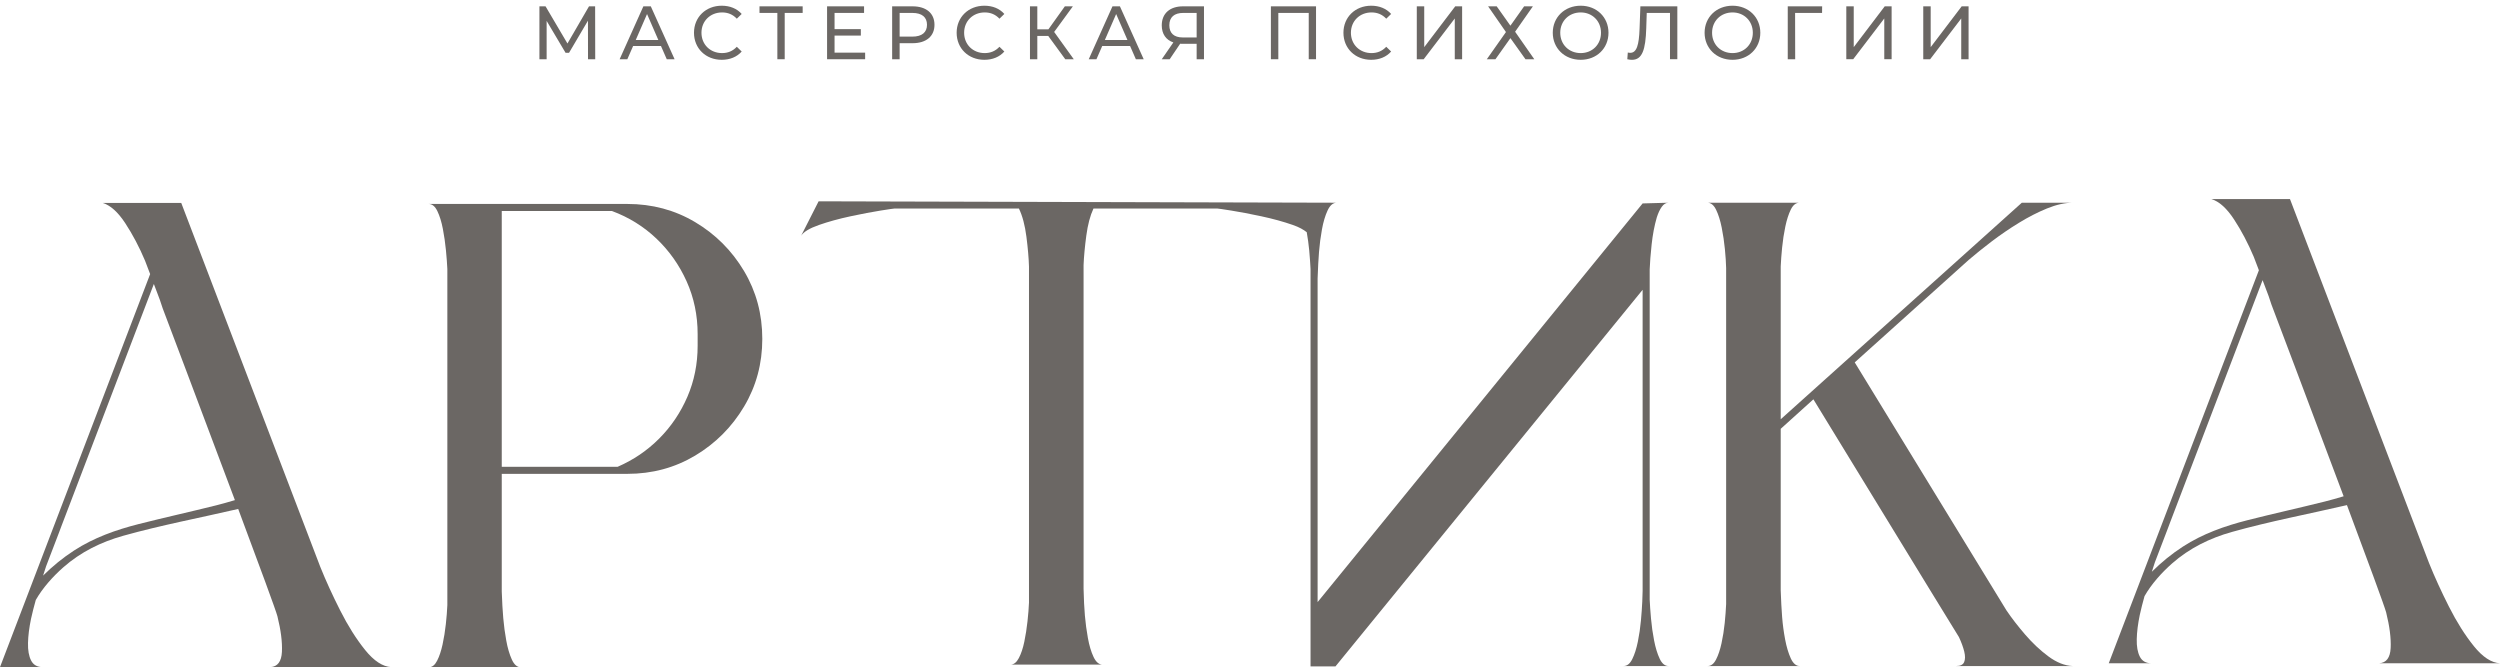 <?xml version="1.0" encoding="UTF-8"?> <svg xmlns="http://www.w3.org/2000/svg" width="427" height="114" viewBox="0 0 427 114" fill="none"><path d="M99.849 79.728H105.491C108.186 78.561 110.554 76.952 112.596 74.901C114.637 72.849 116.241 70.471 117.409 67.766C118.574 65.061 119.157 62.159 119.157 59.062V57.071C119.157 53.852 118.529 50.845 117.272 48.049C116.016 45.254 114.295 42.82 112.113 40.749C109.931 38.677 107.401 37.108 104.525 36.042H99.849H85.7V79.728H99.849ZM107.15 34.835C111.394 34.835 115.256 35.871 118.736 37.943C122.215 40.014 124.996 42.795 127.078 46.285C129.16 49.774 130.2 53.641 130.2 57.885C130.2 62.108 129.16 65.966 127.078 69.455C124.996 72.945 122.215 75.731 118.736 77.813C115.256 79.894 111.394 80.934 107.15 80.934H101.78H85.7V101.028C85.759 102.777 85.846 104.292 85.956 105.568C86.066 106.846 86.237 108.123 86.469 109.4C86.7 110.677 87.017 111.758 87.419 112.643C87.821 113.529 88.334 113.971 88.958 113.971H73.239C73.803 113.971 74.275 113.599 74.657 112.855C75.04 112.111 75.351 111.18 75.593 110.064C75.834 108.948 76.02 107.791 76.15 106.594C76.281 105.397 76.367 104.317 76.407 103.351V45.968C76.367 45.062 76.287 43.986 76.166 42.739C76.045 41.493 75.869 40.271 75.638 39.074C75.406 37.877 75.095 36.872 74.702 36.057C74.31 35.243 73.812 34.835 73.209 34.835H107.15Z" fill="#6B6764"></path><path d="M342.704 104.256C343.588 105.564 344.654 106.941 345.901 108.39C347.148 109.837 348.47 111.08 349.869 112.115C351.266 113.151 352.65 113.699 354.017 113.76H334.105C334.829 113.76 335.286 113.534 335.477 113.081C335.669 112.629 335.674 112.03 335.493 111.285C335.311 110.541 335.009 109.717 334.587 108.812L329.731 100.907L309.727 68.203L304.146 73.241V100.847C304.206 102.597 304.286 104.11 304.387 105.387C304.488 106.664 304.659 107.943 304.9 109.219C305.142 110.497 305.463 111.573 305.865 112.447C306.268 113.323 306.781 113.76 307.404 113.76H291.656C292.239 113.76 292.722 113.388 293.103 112.644C293.486 111.9 293.798 110.969 294.039 109.853C294.281 108.736 294.462 107.585 294.583 106.398C294.703 105.211 294.783 104.135 294.824 103.17V45.788C294.804 44.882 294.734 43.806 294.613 42.559C294.492 41.312 294.311 40.084 294.069 38.878C293.828 37.671 293.511 36.66 293.118 35.846C292.727 35.032 292.228 34.624 291.625 34.624H307.344C306.741 34.624 306.248 35.017 305.865 35.801C305.484 36.586 305.172 37.556 304.931 38.712C304.689 39.868 304.508 41.055 304.387 42.272C304.266 43.49 304.187 44.569 304.146 45.515V71.612L345.328 34.624H354.077C352.709 34.624 351.226 34.951 349.627 35.604C348.028 36.258 346.419 37.082 344.8 38.079C343.181 39.074 341.637 40.13 340.169 41.246C338.701 42.363 337.393 43.414 336.246 44.399L316.788 61.897L342.704 104.256Z" fill="#6B6764"></path><path d="M36.935 86.311C32.53 87.413 28.094 88.388 23.694 89.508C19.815 90.495 16.049 91.822 12.661 94.021C10.695 95.297 9 96.696 7.36 98.311C7.531 97.789 7.7 97.213 7.875 96.715L10.047 91.043L10.5 89.837L26.279 48.504L27.304 51.219L27.788 52.668C27.788 52.668 34.538 70.501 40.121 85.421C39.02 85.75 37.888 86.072 36.935 86.311ZM46.191 113.943H66.827C65.359 113.863 63.87 112.887 62.361 111.016C60.854 109.145 59.435 106.898 58.108 104.273C56.78 101.648 55.644 99.16 54.698 96.806L30.955 34.657H17.529C18.857 35.059 20.149 36.22 21.406 38.141C22.664 40.062 23.785 42.189 24.77 44.522L25.645 46.814L0 113.943H7.302C6.357 113.943 5.693 113.565 5.311 112.811C4.928 112.058 4.753 111.062 4.783 109.824C4.812 108.587 4.984 107.214 5.296 105.706C5.515 104.649 5.817 103.562 6.11 102.48C7.288 100.414 9.018 98.485 10.818 96.895C13.776 94.285 17.283 92.564 21.028 91.515C27.514 89.697 34.066 88.466 40.685 86.929C44.217 96.379 47.154 104.336 47.382 105.253C47.976 107.647 48.232 109.674 48.152 111.333C48.071 112.993 47.417 113.863 46.191 113.943Z" fill="#6B6764"></path><path d="M100.432 10.117L100.424 3.531L97.189 9.023H96.6L93.365 3.569V10.117H92.133V1.083H93.18L96.921 7.431L100.601 1.083H101.648L101.664 10.117H100.432Z" fill="#6B6764"></path><path d="M112.442 6.827L110.515 2.398L108.587 6.827H112.442ZM112.894 7.859H108.136L107.149 10.117H105.834L109.887 1.083H111.157L115.219 10.117H113.881L112.894 7.859Z" fill="#6B6764"></path><path d="M118.533 5.595C118.533 2.926 120.553 0.976 123.276 0.976C124.66 0.976 125.862 1.457 126.68 2.383L125.847 3.194C125.158 2.46 124.317 2.123 123.33 2.123C121.31 2.123 119.811 3.599 119.811 5.595C119.811 7.6 121.31 9.068 123.33 9.068C124.317 9.068 125.158 8.725 125.847 7.989L126.68 8.801C125.862 9.727 124.66 10.215 123.268 10.215C120.553 10.215 118.533 8.273 118.533 5.595Z" fill="#6B6764"></path><path d="M137.095 2.207H134.027V10.117H132.773V2.207H129.721V1.082H137.095V2.207Z" fill="#6B6764"></path><path d="M147.765 8.992V10.117H141.264V1.082H147.582V2.207H142.541V4.976H147.031V6.078H142.541V8.992H147.765Z" fill="#6B6764"></path><path d="M158.331 4.234C158.331 2.941 157.474 2.208 155.837 2.208H153.657V6.254H155.837C157.474 6.254 158.331 5.519 158.331 4.234ZM159.609 4.234C159.609 6.192 158.201 7.378 155.875 7.378H153.657V10.117H152.379V1.083H155.875C158.201 1.083 159.609 2.268 159.609 4.234Z" fill="#6B6764"></path><path d="M163.395 5.595C163.395 2.926 165.414 0.976 168.137 0.976C169.521 0.976 170.723 1.457 171.541 2.383L170.708 3.194C170.019 2.46 169.178 2.123 168.191 2.123C166.171 2.123 164.673 3.599 164.673 5.595C164.673 7.6 166.171 9.068 168.191 9.068C169.178 9.068 170.019 8.725 170.708 7.989L171.541 8.801C170.723 9.727 169.521 10.215 168.129 10.215C165.414 10.215 163.395 8.273 163.395 5.595Z" fill="#6B6764"></path><path d="M179.039 6.138H177.173V10.117H175.918V1.082H177.173V5.007H179.07L181.877 1.082H183.246L180.049 5.457L183.4 10.117H181.946L179.039 6.138Z" fill="#6B6764"></path><path d="M192.566 6.827L190.639 2.398L188.711 6.827H192.566ZM193.018 7.859H188.26L187.273 10.117H185.957L190.011 1.083H191.281L195.343 10.117H194.005L193.018 7.859Z" fill="#6B6764"></path><path d="M202.023 6.398H204.387V2.207H202.1C200.577 2.207 199.721 2.926 199.721 4.318C199.721 5.649 200.501 6.398 202.023 6.398ZM205.641 1.082V10.117H204.387V7.485H201.917C201.802 7.485 201.687 7.485 201.572 7.47L199.782 10.117H198.428L200.41 7.247C199.148 6.826 198.428 5.794 198.428 4.333C198.428 2.268 199.851 1.082 202.047 1.082H205.641Z" fill="#6B6764"></path><path d="M224.779 1.083V10.117H223.532V2.208H218.338V10.117H217.068V1.083H224.779Z" fill="#6B6764"></path><path d="M229.459 5.595C229.459 2.926 231.479 0.976 234.202 0.976C235.587 0.976 236.787 1.457 237.605 2.383L236.772 3.194C236.083 2.46 235.242 2.123 234.255 2.123C232.236 2.123 230.737 3.599 230.737 5.595C230.737 7.6 232.236 9.068 234.255 9.068C235.242 9.068 236.083 8.725 236.772 7.989L237.605 8.801C236.787 9.727 235.587 10.215 234.194 10.215C231.479 10.215 229.459 8.273 229.459 5.595Z" fill="#6B6764"></path><path d="M241.988 1.083H243.258V8.051L248.551 1.083H249.73V10.117H248.475V3.156L243.166 10.117H241.988V1.083Z" fill="#6B6764"></path><path d="M255.637 1.083L257.978 4.387L260.319 1.083H261.818L258.781 5.42L262.055 10.117H260.549L257.978 6.514L255.423 10.117H253.947L257.214 5.474L254.169 1.083H255.637Z" fill="#6B6764"></path><path d="M273.452 5.595C273.452 3.599 271.967 2.123 269.986 2.123C267.975 2.123 266.491 3.599 266.491 5.595C266.491 7.6 267.975 9.068 269.986 9.068C271.967 9.068 273.452 7.6 273.452 5.595ZM265.213 5.595C265.213 2.948 267.233 0.976 269.986 0.976C272.71 0.976 274.73 2.941 274.73 5.595C274.73 8.257 272.71 10.215 269.986 10.215C267.233 10.215 265.213 8.242 265.213 5.595Z" fill="#6B6764"></path><path d="M286.488 1.083V10.116H285.234V2.208H281.264L281.179 4.847C281.065 8.441 280.514 10.216 278.747 10.216C278.495 10.216 278.25 10.193 277.943 10.116L278.028 8.969C278.189 9.007 278.304 9.023 278.441 9.023C279.55 9.023 279.941 7.692 280.039 4.892L280.177 1.083H286.488Z" fill="#6B6764"></path><path d="M299.383 5.595C299.383 3.599 297.899 2.123 295.918 2.123C293.906 2.123 292.423 3.599 292.423 5.595C292.423 7.6 293.906 9.068 295.918 9.068C297.899 9.068 299.383 7.6 299.383 5.595ZM291.145 5.595C291.145 2.948 293.165 0.976 295.918 0.976C298.641 0.976 300.662 2.941 300.662 5.595C300.662 8.257 298.641 10.215 295.918 10.215C293.165 10.215 291.145 8.242 291.145 5.595Z" fill="#6B6764"></path><path d="M311.208 2.207H306.603L306.618 10.117H305.348V1.082H311.223L311.208 2.207Z" fill="#6B6764"></path><path d="M315.348 1.082H316.618V8.05L321.911 1.082H323.089V10.116H321.834V3.155L316.525 10.116H315.348V1.082Z" fill="#6B6764"></path><path d="M328.492 1.083H329.762V8.051L335.055 1.083H336.233V10.117H334.979V3.156L329.67 10.117H328.492V1.083Z" fill="#6B6764"></path><path d="M397.108 85.655C392.704 86.757 388.267 87.732 383.867 88.851C379.988 89.838 376.222 91.165 372.834 93.365C370.869 94.64 369.173 96.039 367.533 97.655C367.705 97.133 367.873 96.557 368.048 96.059L370.22 90.387L370.673 89.18L386.452 47.848L387.478 50.563L387.96 52.011C387.96 52.011 394.712 69.845 400.293 84.765C399.193 85.094 398.061 85.416 397.108 85.655ZM406.363 113.287H427C425.532 113.206 424.044 112.23 422.534 110.36C421.027 108.49 419.608 106.242 418.281 103.618C416.954 100.992 415.817 98.504 414.872 96.149L391.128 34H377.702C379.03 34.402 380.322 35.564 381.579 37.484C382.837 39.405 383.958 41.532 384.943 43.866L385.817 46.158L360.174 113.287H367.475C366.53 113.287 365.866 112.909 365.484 112.155C365.101 111.401 364.926 110.406 364.956 109.169C364.985 107.931 365.157 106.558 365.469 105.05C365.688 103.992 365.99 102.906 366.283 101.823C367.46 99.758 369.191 97.829 370.991 96.238C373.949 93.628 377.456 91.908 381.201 90.859C387.687 89.04 394.239 87.81 400.858 86.272C404.389 95.722 407.327 103.68 407.555 104.598C408.149 106.992 408.405 109.017 408.325 110.676C408.245 112.336 407.59 113.206 406.363 113.287Z" fill="#6B6764"></path><path d="M283.472 112.506C283.079 111.672 282.762 110.636 282.521 109.4C282.28 108.164 282.104 106.916 281.993 105.658C281.882 104.402 281.807 103.321 281.766 102.417V46.028C281.807 44.861 281.918 43.439 282.098 41.759C282.28 40.08 282.571 38.546 282.973 37.157C283.215 36.394 283.501 35.78 283.833 35.318C284.165 34.854 284.552 34.624 284.995 34.624L280.56 34.745L225.047 102.838V47.565C225.107 45.796 225.188 44.278 225.289 43.01C225.39 41.743 225.556 40.472 225.787 39.196C226.018 37.917 226.34 36.836 226.751 35.951C227.164 35.067 227.682 34.624 228.306 34.624L139.819 34.383L136.832 40.265C137.254 39.603 138.27 38.988 139.879 38.425C141.489 37.862 143.278 37.369 145.25 36.946C147.22 36.525 148.935 36.197 150.393 35.967C151.851 35.735 152.641 35.619 152.762 35.619H174.032C174.635 36.867 175.062 38.475 175.314 40.447C175.565 42.417 175.711 44.117 175.751 45.545V102.928C175.711 103.873 175.626 104.945 175.495 106.141C175.364 107.339 175.183 108.494 174.952 109.611C174.72 110.727 174.409 111.659 174.016 112.402C173.625 113.146 173.147 113.519 172.583 113.519H188.332C187.709 113.519 187.191 113.081 186.778 112.205C186.366 111.332 186.044 110.254 185.813 108.977C185.581 107.701 185.411 106.423 185.3 105.145C185.19 103.869 185.114 102.345 185.074 100.575V45.274C185.134 43.807 185.29 42.132 185.541 40.249C185.792 38.37 186.2 36.827 186.763 35.619H207.942C208.063 35.619 208.853 35.735 210.311 35.967C211.769 36.197 213.484 36.525 215.455 36.946C217.426 37.369 219.216 37.862 220.825 38.425C221.926 38.81 222.645 39.227 223.19 39.66C223.365 40.687 223.523 41.714 223.614 42.756C223.725 44.011 223.8 45.083 223.841 45.968V113.699V113.821H228.094H228.125V113.789L280.56 49.498V100.937C280.56 101.219 280.54 101.821 280.5 102.747C280.459 103.672 280.384 104.748 280.273 105.975C280.163 107.201 279.987 108.408 279.745 109.596C279.504 110.783 279.188 111.773 278.795 112.568C278.403 113.362 277.905 113.76 277.301 113.76H284.995C284.372 113.76 283.863 113.343 283.472 112.506Z" fill="#6B6764"></path></svg> 